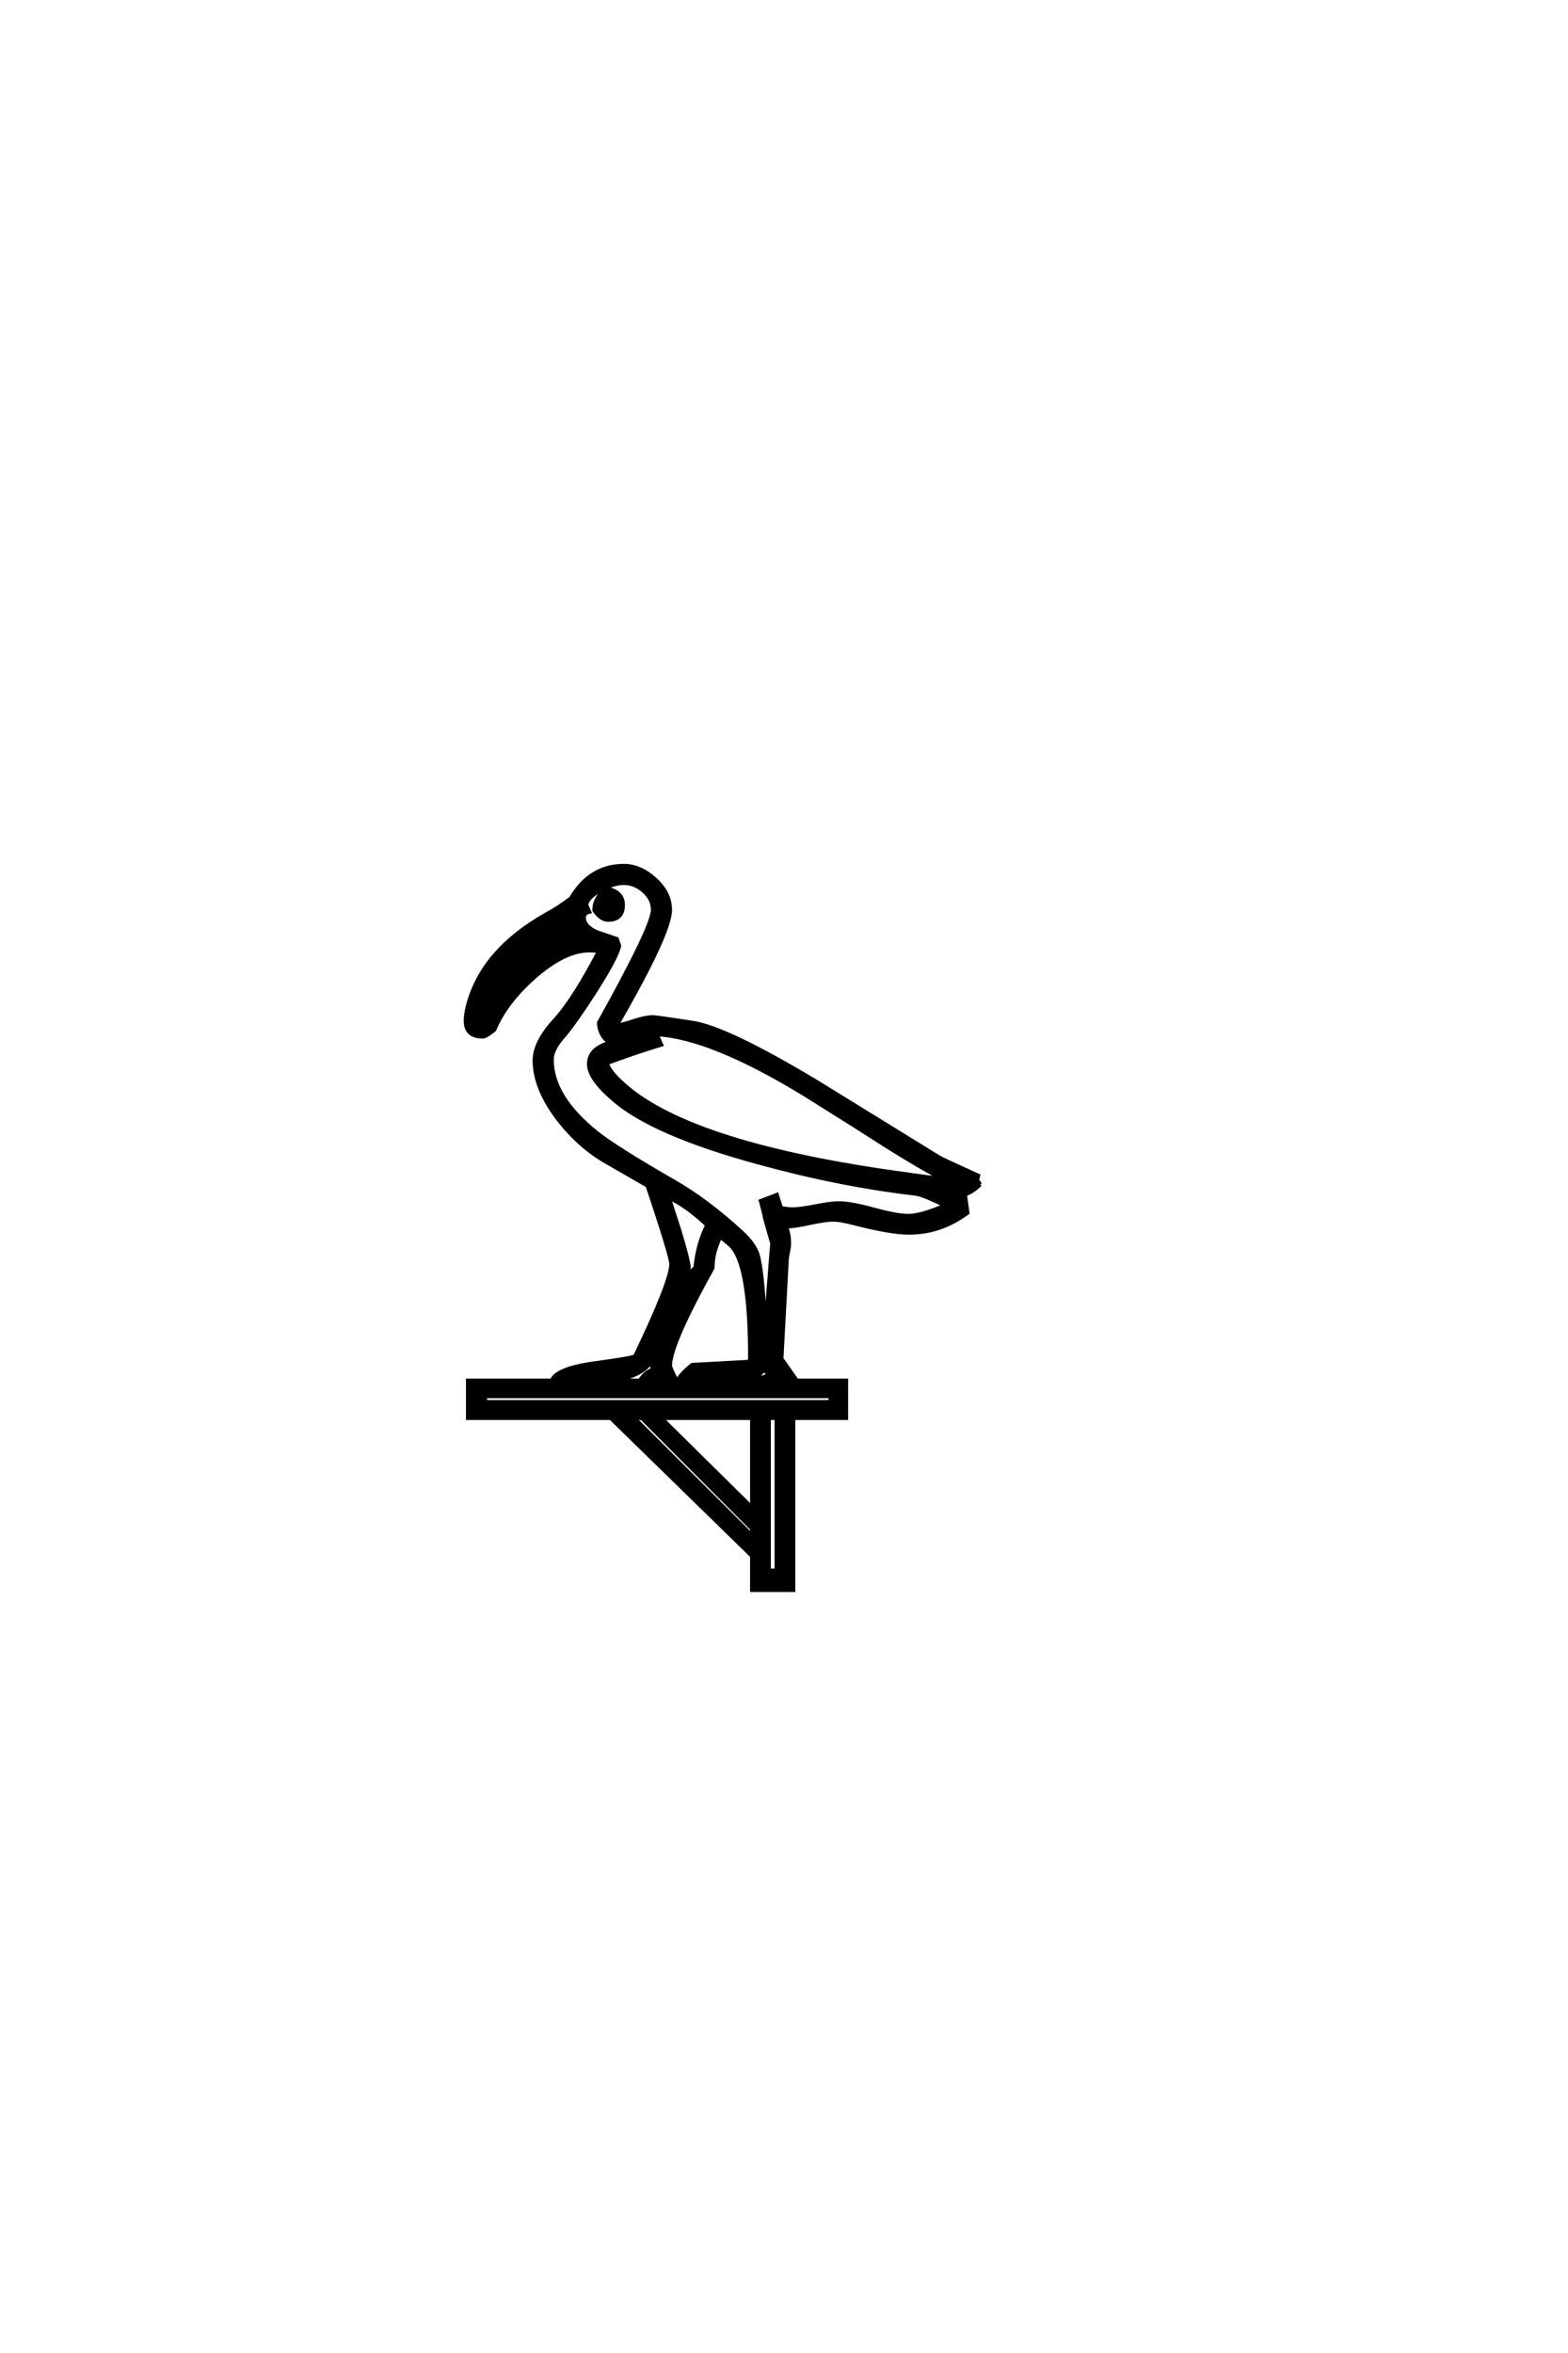 <?xml version="1.0" encoding="UTF-8"?>
<!DOCTYPE svg PUBLIC "-//W3C//DTD SVG 1.0//EN" "http://www.w3.org/TR/2001/REC-SVG-20010904/DTD/svg10.dtd">

<svg xmlns="http://www.w3.org/2000/svg" version="1.0" width="40" height="60">

  <g transform="scale(0.1 -0.1) translate(110.0 -370.0)">
    <path d="M140.047 67.969
Q137.891 65.828 135.547 65.234
L136.234 64.938
L136.812 60.75
Q129.984 55.672 121.969 55.672
L121.781 55.672
Q117.094 55.672 107.328 58.203
Q104.297 58.984 102.547 58.984
Q100.484 58.984 96.484 58.109
Q92.484 57.234 90.438 57.234
L90.531 57.031
Q91.312 55.469 91.312 52.828
Q91.312 52.047 91.016 50.672
Q90.719 49.312 90.719 48.734
L89.359 23.531
L93.266 17.969
L105.859 17.969
L105.859 8.406
L92.391 8.406
L92.391 -35.453
L81.844 -35.453
L81.844 -26.766
L45.797 8.406
L9.375 8.406
L9.375 17.969
L30.766 17.969
Q32.031 21.094 41.891 22.406
Q51.766 23.734 52.047 24.219
Q61.234 43.359 61.234 47.656
Q61.234 49.609 55.172 67.672
L44.625 73.734
Q37.797 77.641 32.422 84.578
Q26.375 92.484 26.375 99.609
Q26.375 104.203 31.453 109.766
Q36.328 115.047 42.781 127.438
Q41.797 127.641 40.328 127.641
Q33.984 127.641 26.172 120.703
Q18.953 114.266 16.109 107.422
Q13.969 105.672 13.188 105.672
Q8.797 105.672 8.797 109.672
Q8.797 111.328 9.375 113.578
Q12.984 127.641 29.5 136.922
Q32.234 138.375 35.641 140.922
Q40.531 149.219 49.125 149.219
Q53.328 149.219 57.125 145.75
Q60.938 142.281 60.938 137.984
Q60.938 132.125 47.469 108.797
L47.562 108.594
Q48.922 108.688 52.047 109.766
Q54.891 110.641 56.547 110.641
Q57.328 110.641 66.797 109.188
Q75.484 107.812 98.141 94.234
Q113.766 84.578 129.5 74.906
Q130.672 74.219 139.547 70.219
L139.266 69.047
L140.047 67.969
L140.047 67.969
M130.562 69.344
Q125 72.172 115.828 77.938
Q109.188 82.234 95.609 90.719
Q71.391 105.562 57.516 106.25
L58.688 103.609
Q52.828 101.859 44.828 98.922
Q45.312 96.781 49.422 93.172
Q66.891 77.938 121 70.609
Q124.219 70.125 130.562 69.344
Q124.219 70.125 130.562 69.344
M131.062 62.594
Q125.391 65.438 123.438 65.625
Q104.109 67.875 83.203 73.641
Q56.453 80.953 46.484 89.656
Q40.234 95.016 40.234 98.641
Q40.234 102.641 45.609 104.109
Q42.969 105.766 42.781 109.188
Q56.547 133.891 56.547 137.984
Q56.547 140.719 54.25 142.766
Q51.953 144.828 49.125 144.828
Q46.484 144.828 43.359 143.062
Q39.938 141.312 39.547 139.266
L40.328 137.5
Q38.969 137.203 38.969 136.031
Q38.969 133.797 42.188 132.328
Q44.734 131.453 47.359 130.562
L47.953 128.906
Q47.656 126.375 41.703 117
Q36.328 108.688 33.547 105.516
Q30.766 102.344 30.766 99.812
Q30.766 90.328 42.188 81.156
Q47.078 77.25 62.016 68.656
Q70.516 63.766 79.297 55.672
Q82.328 52.828 83.203 50.297
Q84.578 46.188 85.25 29.891
Q85.547 34.969 86.141 42.281
Q87.016 53.812 87.016 52.828
Q86.812 53.609 86.141 55.859
L85.156 59.375
Q84.969 60.547 84.078 63.766
L88.188 65.328
L89.266 61.922
Q91.703 61.625 92 61.625
Q94.047 61.625 98 62.406
Q101.953 63.188 104 63.188
Q107.031 63.188 112.891 61.578
Q118.75 59.969 121.781 59.969
Q124.906 59.969 131.062 62.594
Q124.906 59.969 131.062 62.594
M70.406 57.625
Q64.547 62.984 60.641 64.547
L63.188 56.641
Q65.531 49.031 65.719 46.781
L62.312 38.094
Q65.328 44.922 66.312 45.797
Q66.703 46.094 67.391 46.781
Q67.969 52.734 70.406 57.625
Q67.969 52.734 70.406 57.625
M81.344 23.641
Q81.344 47.953 76.266 52.547
Q75.094 53.609 73.734 54.594
Q71.781 50.594 71.781 46.688
Q60.938 27.156 60.938 21.781
Q60.938 21.188 62.594 17.969
L62.797 17.969
Q64.156 20.125 66.609 21.969
L80.859 22.75
Q81.344 23.141 81.344 23.641
Q81.344 23.141 81.344 23.641
M86.234 19.531
L84.859 20.703
Q83.891 19.438 82.234 18.453
L73.25 17.969
L76.766 17.969
Q83.891 17.969 86.234 19.531
Q83.891 17.969 86.234 19.531
M88.094 -30.469
L88.094 8.406
L86.141 8.406
L86.141 -30.469
L88.094 -30.469
L88.094 -30.469
M57.625 26.172
L56.641 23.828
Q54.688 19.141 46.094 17.969
L53.219 17.969
Q54.688 20.219 56.547 20.703
Q56.344 21.188 56.344 21.578
Q56.344 22.469 57.625 26.172
Q56.344 22.469 57.625 26.172
M101.859 12.5
L101.859 13.969
L13.766 13.969
L13.766 12.5
L101.859 12.5
L101.859 12.5
M81.844 -14.453
L81.844 8.406
L58.688 8.406
L81.844 -14.453
L81.844 -14.453
M81.844 -21.578
L81.844 -19.828
L53.719 8.406
L51.766 8.406
L81.844 -21.578
L81.844 -21.578
M48.922 139.266
Q48.922 135.453 45.125 135.453
Q43.266 135.453 41.609 137.891
Q41.609 141.109 44.734 143.453
Q48.922 142.578 48.922 139.266
" style="fill: #000000; stroke: #000000"/>
  </g>
</svg>
